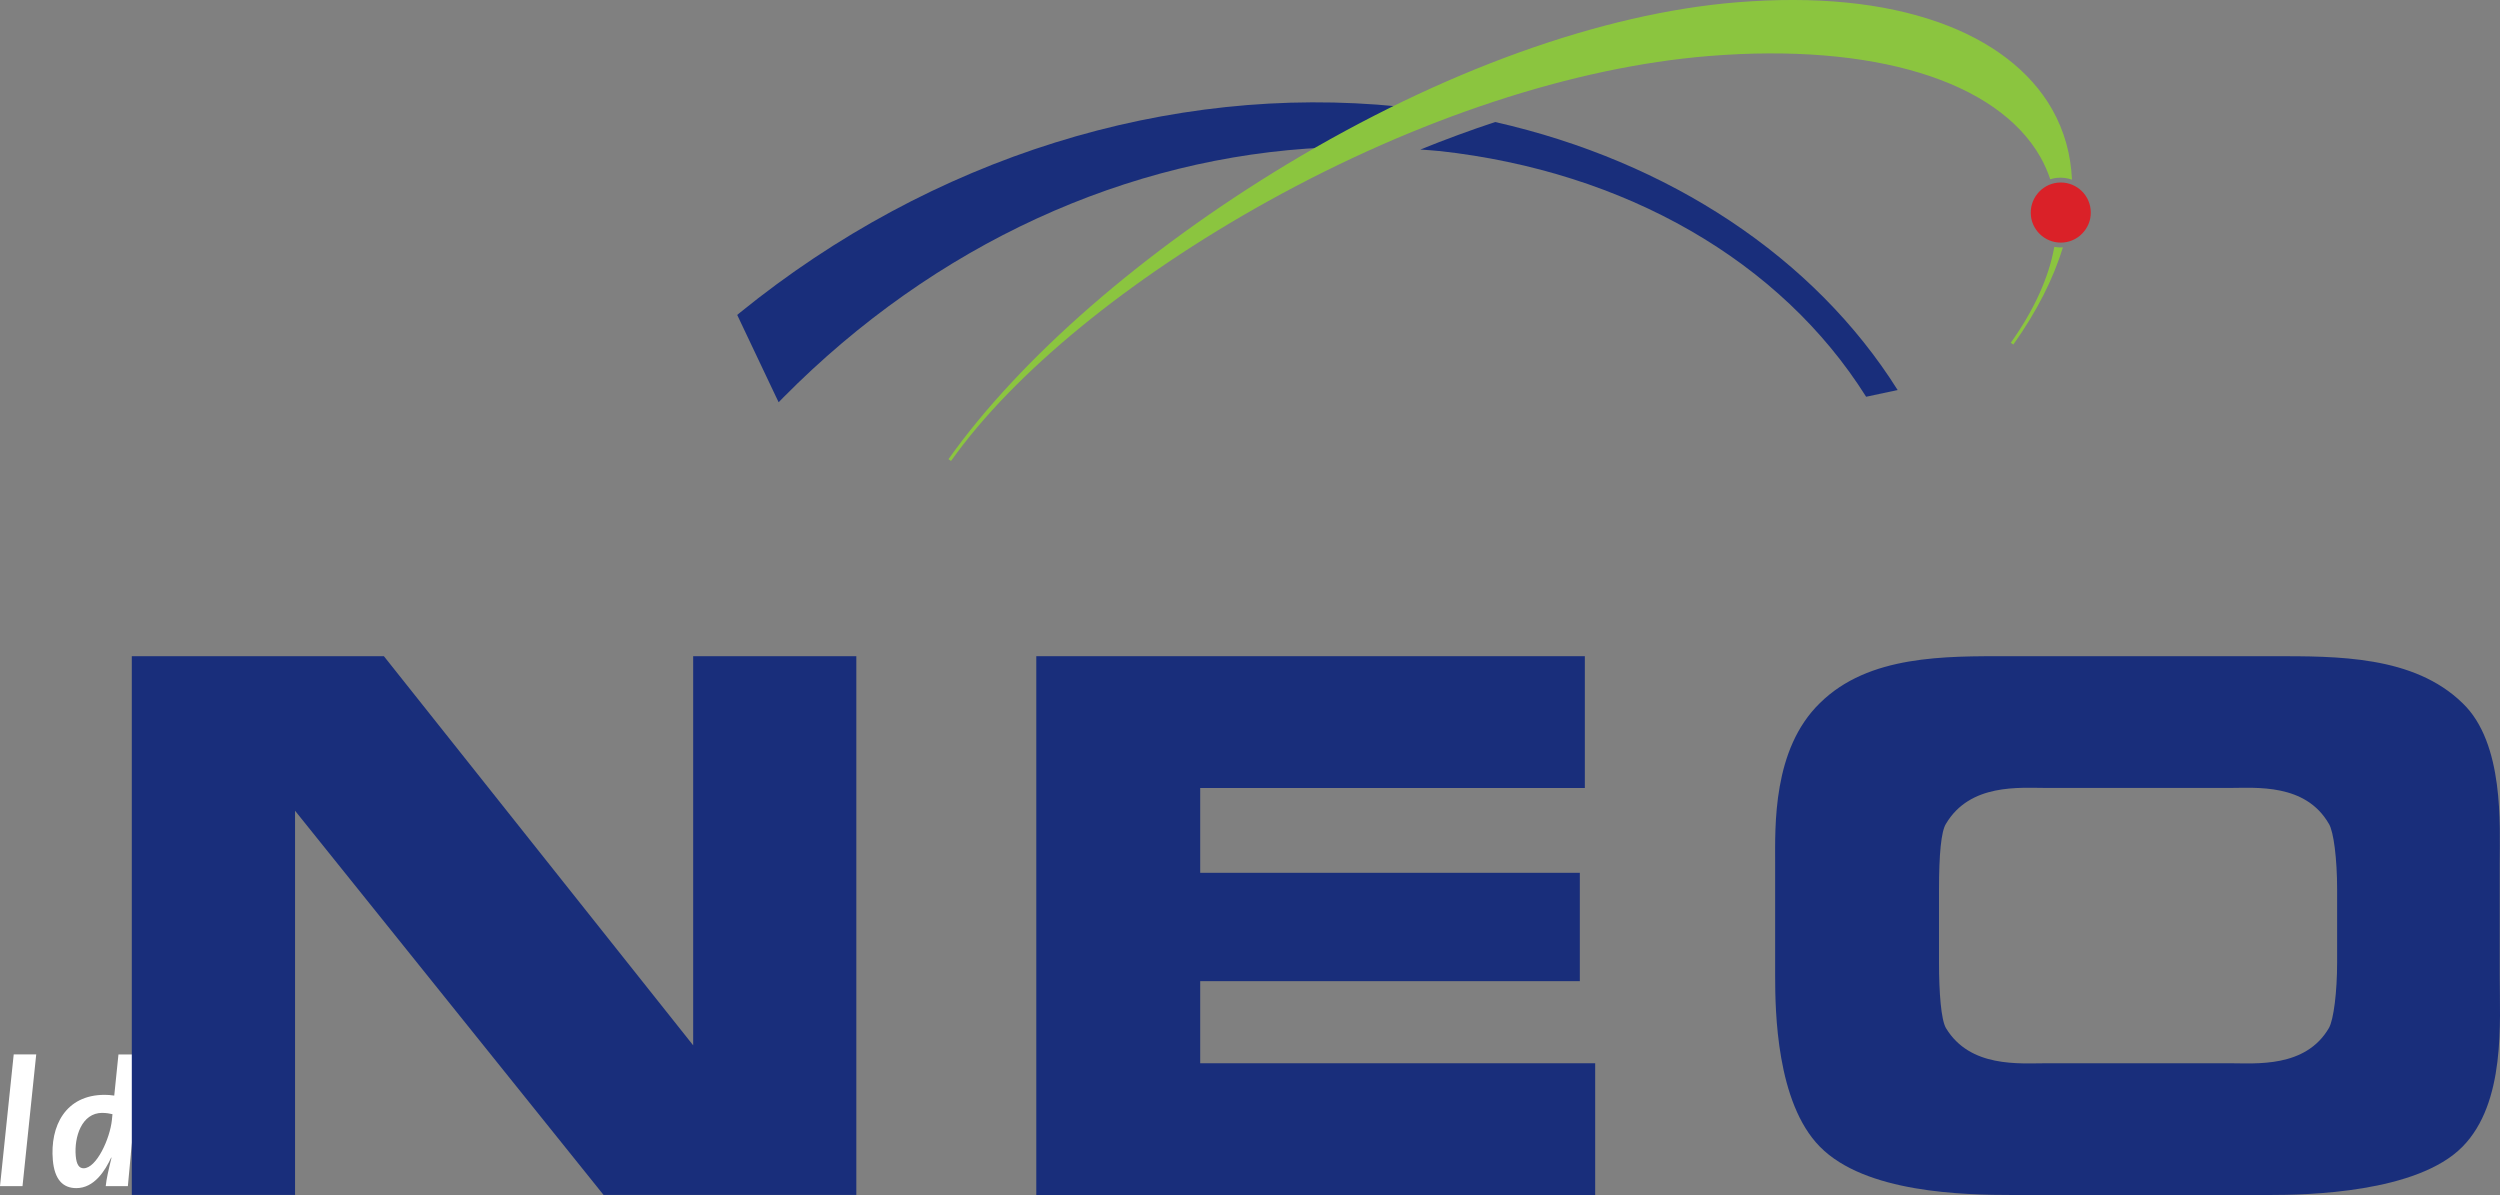 <svg xmlns="http://www.w3.org/2000/svg" id="Layer_1" viewBox="0 0 534.14 255.32"><rect x="0" y="0" width="534.14" height="255.32" fill="#808080" stroke="none"/><polygon points="4.81 253.42 0 253.42 2.93 225.28 7.74 225.28 4.81 253.42" fill="#fff"></polygon><path d="M21.86,237.77c-4.43,0-6.02,5.17-5.68,9.18.16,1.89.73,2.66,1.69,2.66,2.73,0,5.62-6.28,6.04-10.33l.12-1.23c-.63-.15-1.33-.27-2.18-.27M27.96,246.52c-.2,2.12-.48,5.13-.64,6.9h-4.73c.14-1.5.59-3.43,1.24-6.09h-.08c-1.3,2.82-3.63,6.52-7.44,6.52-2.92,0-4.66-1.89-5.02-5.98-.63-7.25,2.68-13.95,11.07-13.95.66,0,1.23.04,2.05.16l.9-8.79h4.85l-2.21,21.24Z" fill="#fff"></path><path d="M307.51,32.26c39.74,4.38,72.98,23.52,91.2,52.51l6.73-1.44c-17.8-28.33-48.81-48.84-85.99-57.26-5.35,1.77-10.7,3.74-15.99,5.88,1.36.11,2.7.17,4.05.32" fill="#192e7b"></path><path d="M298.75,22.75c-48.98-4.92-99.64,10.78-140.63,44.03l-.61.51.34.72,7.88,16.62.63,1.31,1.01-1.03c32.38-32.72,73.52-51.45,115.71-53.38l15.67-8.79Z" fill="#192e7b"></path><path d="M442.69,38.38c-.24-5.37-1.63-10.42-4.24-15.02-4.64-8.19-13.04-14.62-24.26-18.6-11.85-4.19-26.34-5.62-43.05-4.27-28.87,2.34-63.02,14.62-96.16,34.6-30.68,18.5-57.04,41.46-72.33,63.01l.54.39c13.34-18.8,38.03-39.03,67.73-55.5,31.85-17.66,65.3-28.68,94.19-31.02,35.07-2.84,61.56,5.24,70.85,21.61.86,1.52,1.54,3.09,2.09,4.72.46-.14.92-.25,1.42-.3,1.12-.12,2.21.04,3.21.38" fill="#8bc53f"></path><path d="M438.92,52.73c-1.18,6.54-4.28,13.44-9.3,20.5l.54.39c5.03-7.09,8.56-14.06,10.58-20.76-.63.04-1.24,0-1.83-.12" fill="#8bc53f"></path><path d="M433.92,46.12c-.38-3.52,2.16-6.7,5.68-7.09,3.52-.38,6.69,2.16,7.07,5.69.19,1.7-.3,3.38-1.38,4.71-1.07,1.34-2.6,2.18-4.3,2.37-3.52.38-6.69-2.17-7.08-5.69" fill="#da2128"></path><polygon points="148.1 140.2 148.1 223.34 82.02 140.2 28.16 140.2 28.16 255.31 63.04 255.31 63.04 173.22 128.96 255.31 182.96 255.31 182.96 140.2 148.1 140.2" fill="#192e7b"></polygon><polygon points="221.41 140.2 338.61 140.2 338.61 168.36 256.43 168.36 256.43 186.48 337.54 186.48 337.54 209.63 256.43 209.63 256.43 227.17 340.82 227.17 340.82 255.32 221.41 255.32 221.41 140.2" fill="#192e7b"></polygon><path d="M476.39,227.17c5.59,0,16.19,1.04,21.19-7.52,1.03-1.77,1.76-7.81,1.76-14.01v-15.62c0-6.49-.74-12.38-1.76-14-5-8.7-15.6-7.67-21.19-7.67h-39.15c-5.73,0-16.33-1.03-21.48,7.67-1.03,1.62-1.48,6.63-1.48,14v15.62c0,6.49.45,12.24,1.48,14.01,5.15,8.55,15.74,7.52,21.48,7.52h39.15ZM430.19,255.32c-10.74,0-31.64-.44-41.36-10.32-9.27-9.42-9.56-28.89-9.56-36.56v-23.88c0-8.1-.58-24.47,9.56-34.34,10.45-10.32,26.79-10.02,40.47-10.02h56.21c13.83,0,30.18-.15,40.62,10.02,8.97,8.56,7.95,26.24,7.95,34.34v23.88c0,9.88,1.32,27.13-7.95,36.56-9.72,9.88-33.26,10.32-41.35,10.32h-54.59Z" fill="#192e7b"></path></svg>
